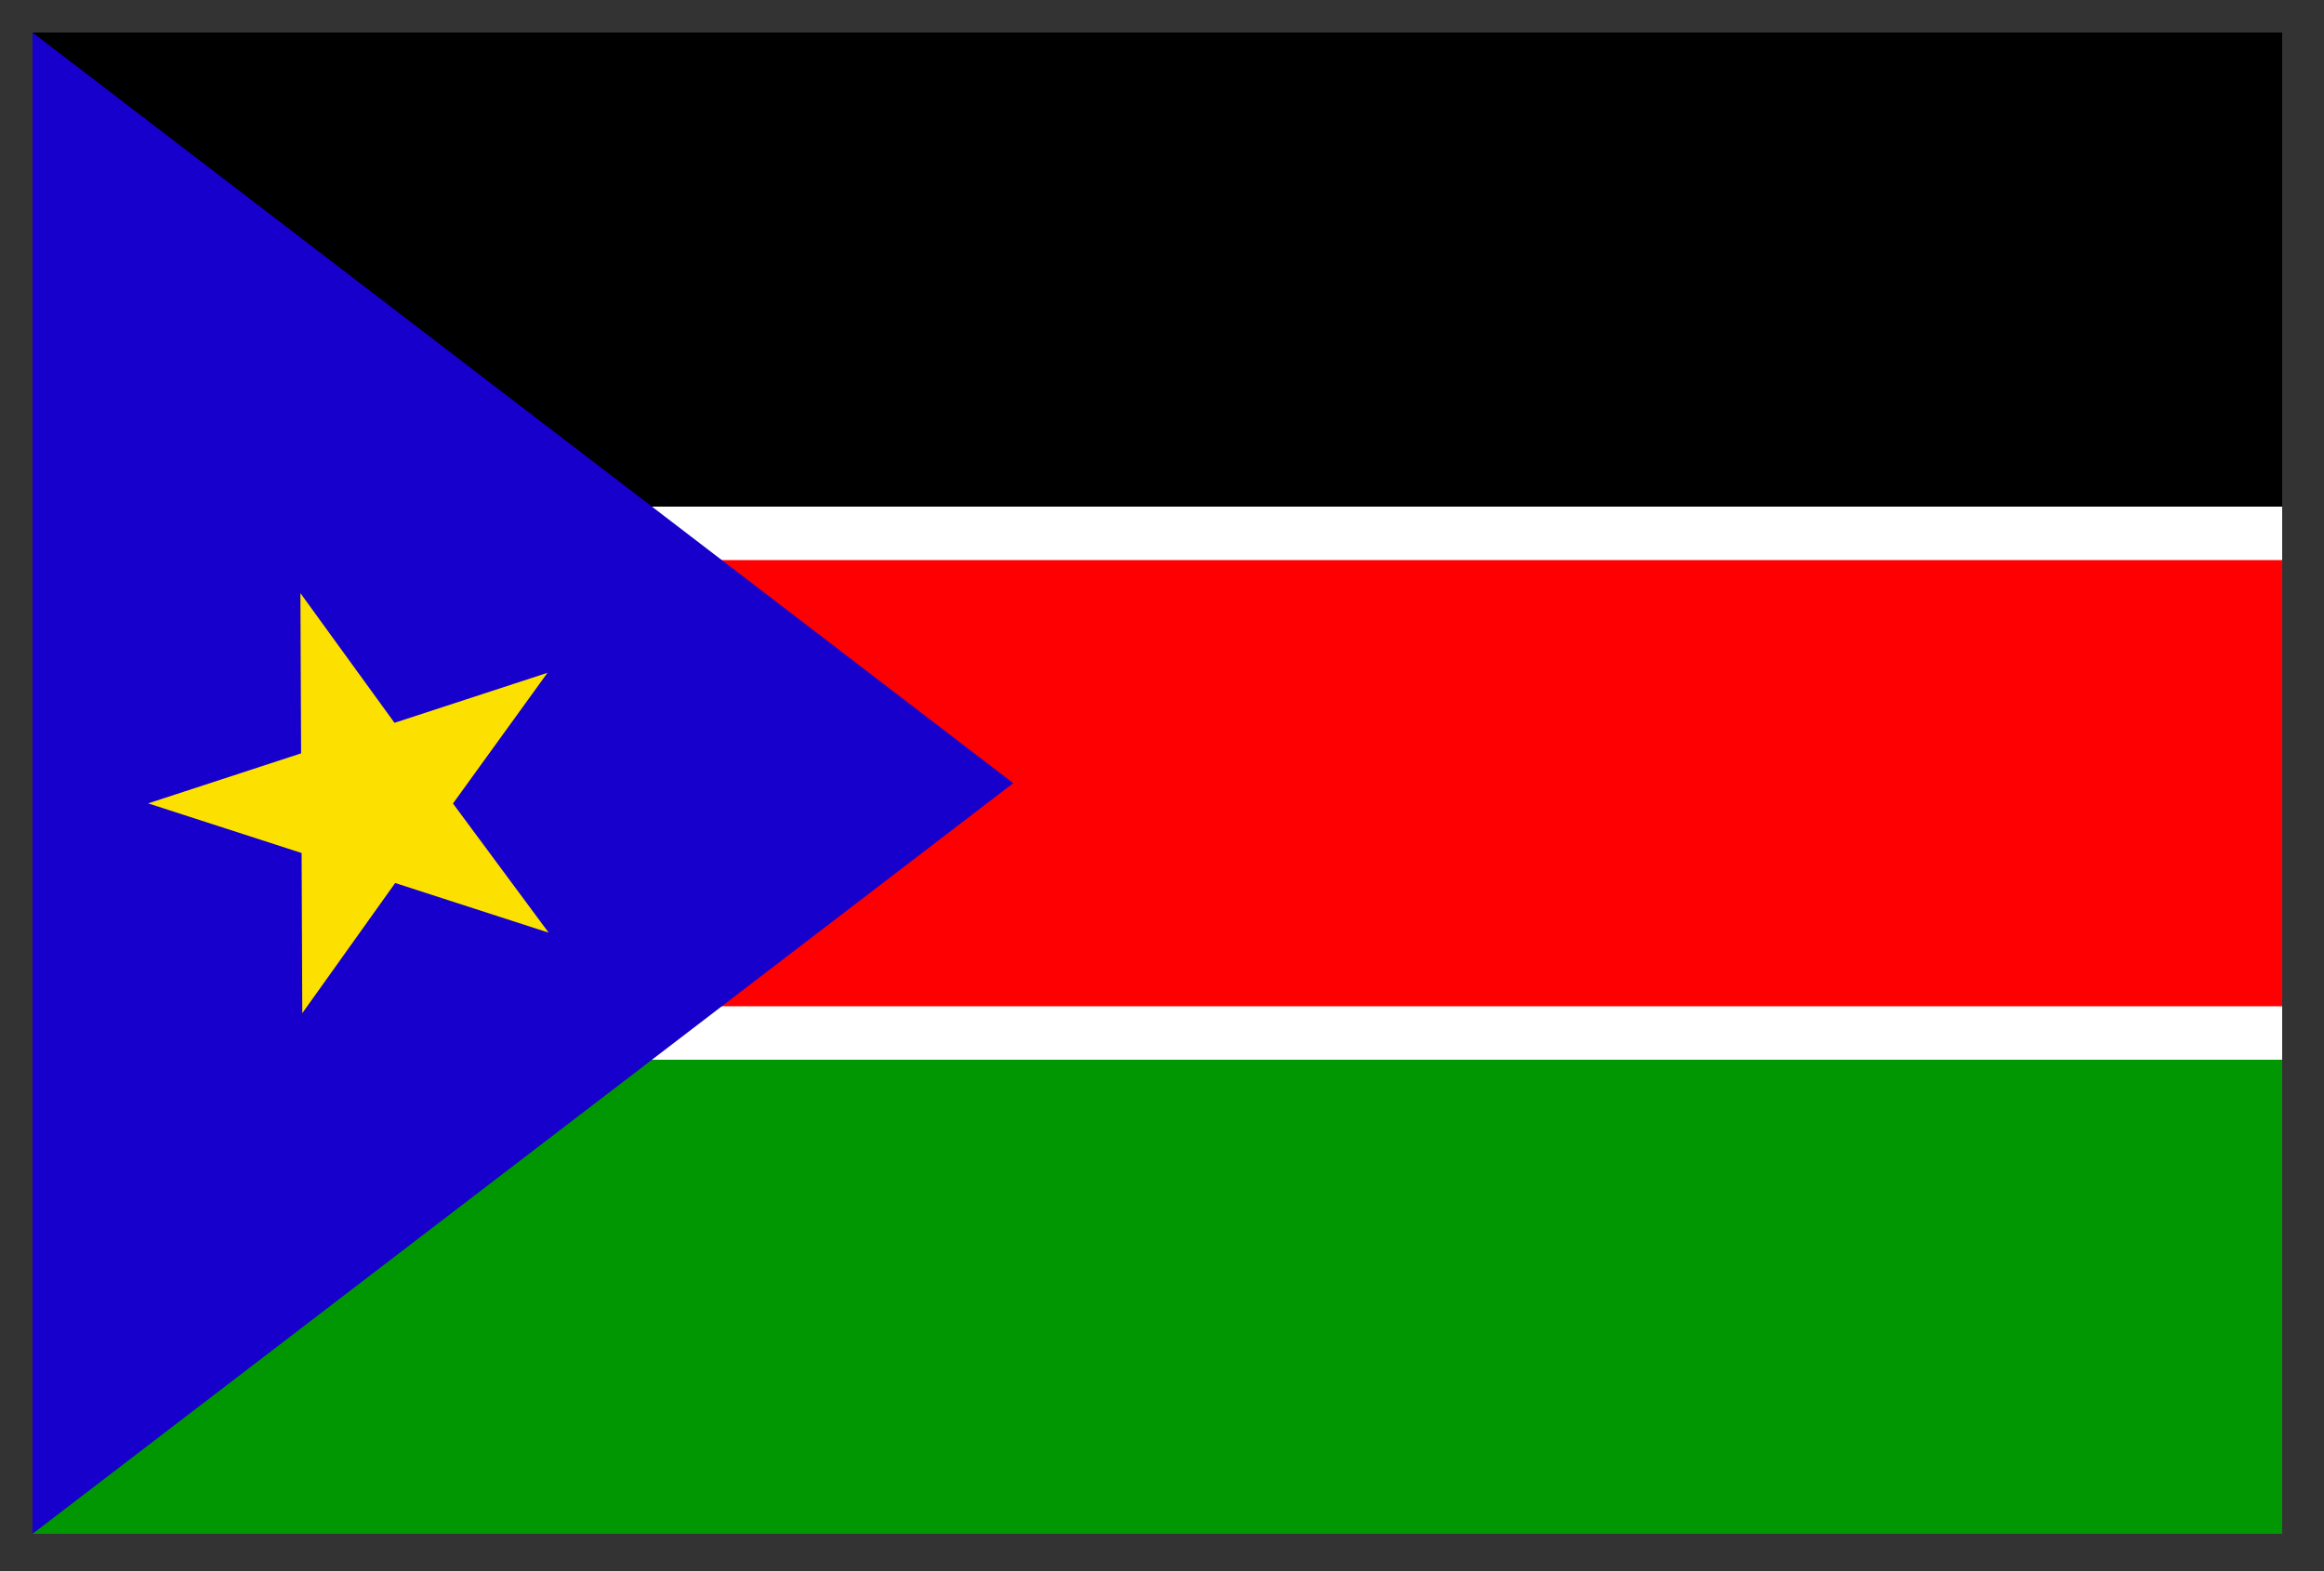 <?xml version="1.0" encoding="iso-8859-1"?>
<!-- Generator: Adobe Illustrator 22.0.0, SVG Export Plug-In . SVG Version: 6.00 Build 0)  -->
<svg version="1.1" id="Layer_1" xmlns="http://www.w3.org/2000/svg" xmlns:xlink="http://www.w3.org/1999/xlink" x="0px" y="0px"
	 viewBox="0 0 100 67.6" style="enable-background:new 0 0 100 67.6;" xml:space="preserve">
<rect x="0" y="0" width="100" height="67.6" fill="#333333" stroke="none"/>
<rect x="1.4" y="44.5" style="fill:#009703;" width="96.8" height="21.5"/>
<rect x="1.4" y="22.9" style="fill:#FE0002;" width="96.8" height="21.5"/>
<rect x="1.4" y="1.4" width="96.8" height="21.5"/>
<rect x="1.4" y="21.8" style="fill:#FFFFFF;" width="96.8" height="2.3"/>
<rect x="1.4" y="43.3" style="fill:#FFFFFF;" width="96.8" height="2.3"/>
<polygon style="fill:#1700CB;" points="1.4,66 1.4,1.4 43.6,33.7 "/>
<polygon style="fill:#FCE100;" points="12.927,25.524 16.975,31.103 23.558,28.951 19.491,34.575 23.608,40.132 17.004,37.996 
	13.007,43.598 12.978,36.705 6.374,34.569 12.956,32.417 "/>
<polygon style="fill:#FFFFFF;" points="27,22.9 27.1,22.9 27.1,22.9 "/>
</svg>
